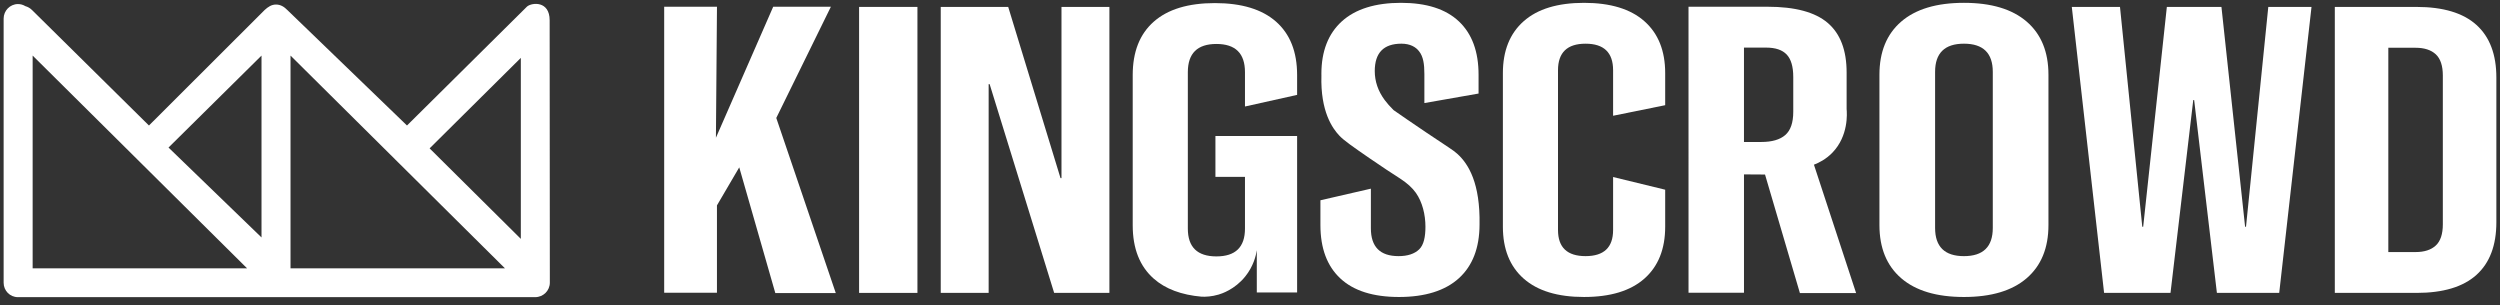 <svg width="344" height="42" viewBox="0 0 344 42" fill="none" xmlns="http://www.w3.org/2000/svg">
<rect x="0" y="0" width="344" height="42" fill="#333333" stroke="none"/>
<g clip-path="url(#clip0_8456_1041)">
<path d="M75.632 2.792C75.632 0.101 73.213 0.329 72.526 0.897L56.002 17.269L39.574 1.414C39.116 0.947 38.632 0.625 37.981 0.625C37.35 0.625 36.888 0.948 36.422 1.369L20.496 17.27L4.42 1.393C4.152 1.124 3.831 0.942 3.49 0.846C3.19 0.661 2.836 0.555 2.457 0.559C1.376 0.571 0.5 1.467 0.5 2.561V38.908C0.5 40.002 1.376 40.888 2.457 40.888H37.602C37.602 40.888 37.604 40.888 37.605 40.888H73.422C73.453 40.888 73.483 40.887 73.513 40.886C73.543 40.887 73.574 40.888 73.605 40.888H73.641C74.755 40.888 75.658 39.992 75.658 38.886L75.632 2.792ZM4.492 36.927V7.648L34.003 36.927H4.492ZM35.984 32.673L23.189 20.302L35.984 7.649V32.673ZM39.976 36.927V7.648L54.315 21.874C54.336 21.897 54.357 21.92 54.38 21.942L54.754 22.313C54.776 22.335 54.799 22.357 54.822 22.378L69.487 36.927H39.976ZM71.666 32.869L59.115 20.416L71.666 7.964V32.869Z" fill="white"/>
<path d="M98.656 0.927C98.608 6.936 98.559 12.946 98.511 18.955C101.138 12.946 103.766 6.936 106.393 0.927H114.33C111.825 6.029 109.321 11.13 106.816 16.232C109.546 24.264 112.276 32.295 115.004 40.328H106.684C105.029 34.561 103.375 28.794 101.72 23.027C100.698 24.771 99.676 26.516 98.653 28.261V40.279H91.391V0.927H98.656Z" fill="white"/>
<path d="M118.211 0.952H126.239V40.303H118.211V0.952Z" fill="white"/>
<path d="M129.446 0.952H138.729L145.926 24.507H146.06V0.952H152.653V40.303H145.052L136.173 11.576H136.038V40.303H129.446V0.952Z" fill="white"/>
<path d="M178.483 10.319C178.483 7.133 177.518 4.688 175.587 2.982C173.656 1.278 170.851 0.425 167.172 0.425C163.493 0.425 160.688 1.278 158.757 2.983C156.825 4.688 155.861 7.133 155.861 10.319V31.007C155.861 34.193 156.825 36.638 158.757 38.344C160.356 39.755 162.554 40.58 165.351 40.825C165.911 40.847 166.737 40.813 167.682 40.533C168.075 40.417 169.888 39.844 171.331 38.062C172.494 36.627 172.825 35.14 172.936 34.428V40.244H178.483V18.718H167.243V24.339H171.309V31.459C171.309 34.008 169.999 35.281 167.378 35.281C164.757 35.281 163.446 34.007 163.446 31.459V9.927C163.446 7.342 164.756 6.049 167.378 6.049C169.999 6.049 171.309 7.342 171.309 9.927V14.655L178.483 13.056V10.319Z" fill="white"/>
<path d="M200.518 21.16C199.921 20.622 199.447 20.38 196.286 18.252C194.386 16.974 192.826 15.897 191.755 15.15C191.259 14.658 190.852 14.197 190.535 13.768C189.622 12.532 189.167 11.201 189.167 9.777C189.167 7.267 190.391 6.01 192.838 6.01C194.04 6.01 194.827 6.475 195.265 7.058C195.848 7.785 195.994 8.832 195.994 10.181V14.182L203.451 12.872V10.283C203.451 7.097 202.55 4.652 200.747 2.947C198.944 1.242 196.285 0.389 192.77 0.389C189.256 0.389 186.496 1.242 184.626 2.947C182.758 4.652 181.823 7.06 181.823 10.171C181.823 10.244 181.825 10.317 181.827 10.389C181.68 15.349 183.351 17.676 184.318 18.689C184.947 19.348 186.107 20.155 188.404 21.742C190.154 22.952 191.632 23.914 192.664 24.574C193.658 25.231 194.32 25.828 194.827 26.539C195.716 27.795 196.141 29.542 196.141 31.191C196.141 32.577 195.919 33.696 195.275 34.316C194.629 34.934 193.684 35.243 192.438 35.243C189.902 35.243 188.633 33.97 188.633 31.421V25.96L181.69 27.558V30.973C181.69 34.159 182.602 36.604 184.428 38.309C186.253 40.014 188.945 40.866 192.505 40.866C196.065 40.866 198.856 40.004 200.748 38.281C202.63 36.566 203.577 34.105 203.585 30.901C203.688 25.252 202.086 22.566 200.518 21.16Z" fill="white"/>
<path d="M209.658 38.337C207.75 36.649 206.797 34.271 206.797 31.197V10.06C206.797 6.989 207.75 4.608 209.658 2.921C211.563 1.233 214.334 0.391 217.964 0.391C221.594 0.391 224.363 1.233 226.27 2.921C228.176 4.608 229.13 6.988 229.13 10.06V14.475L221.962 15.928V9.666C221.962 7.231 220.698 6.012 218.173 6.012C215.646 6.012 214.381 7.231 214.381 9.666V31.646C214.381 34.044 215.644 35.243 218.173 35.243C220.7 35.243 221.962 34.044 221.962 31.646V24.358L229.13 26.103V31.195C229.13 34.268 228.176 36.647 226.27 38.335C224.363 40.02 221.594 40.865 217.964 40.865C214.334 40.865 211.565 40.022 209.658 38.335V38.337Z" fill="white"/>
<path d="M232.339 0.927H243.216C246.997 0.927 249.758 1.668 251.491 3.149C253.227 4.629 254.095 6.905 254.095 9.979V15.013C254.146 15.588 254.372 18.701 252.134 21.009C251.252 21.919 250.28 22.401 249.597 22.662C251.531 28.552 253.467 34.441 255.401 40.328H247.667C246.067 34.889 244.468 29.453 242.867 24.015C241.902 24.009 240.937 24.003 239.972 23.996V40.279H232.341L232.339 0.927ZM242.348 19.536C243.817 19.536 244.919 19.219 245.652 18.581C246.386 17.945 246.753 16.876 246.753 15.377V10.597C246.753 9.173 246.452 8.144 245.85 7.506C245.251 6.87 244.305 6.55 243.016 6.55H239.97V19.538L242.348 19.536Z" fill="white"/>
<path d="M261.604 38.281C259.608 36.558 258.61 34.12 258.61 30.972V10.284C258.61 7.135 259.608 4.7 261.604 2.975C263.598 1.252 266.478 0.389 270.239 0.389C273.997 0.389 276.875 1.252 278.873 2.975C280.867 4.699 281.867 7.135 281.867 10.284V30.972C281.867 34.12 280.87 36.555 278.873 38.281C276.875 40.005 273.997 40.866 270.239 40.866C266.478 40.866 263.598 40.004 261.604 38.281ZM274.208 31.366V9.89C274.208 7.305 272.885 6.011 270.239 6.011C267.592 6.011 266.269 7.305 266.269 9.89V31.366C266.269 33.951 267.592 35.245 270.239 35.245C272.885 35.245 274.208 33.951 274.208 31.366Z" fill="white"/>
<path d="M285.074 0.952H291.711L294.777 31.197H294.903L298.158 0.952H305.671L308.925 31.197H309.051L312.117 0.952H318.064L313.62 40.303H305.045L301.916 13.77H301.792L298.662 40.303H289.523L285.08 0.952H285.074Z" fill="white"/>
<path d="M321.271 0.953H332.518C336.177 0.953 338.923 1.778 340.754 3.426C342.585 5.076 343.5 7.492 343.5 10.678V30.578C343.5 33.763 342.585 36.181 340.754 37.83C338.923 39.48 336.177 40.303 332.518 40.303H321.271V0.953ZM332.383 34.683C333.59 34.683 334.516 34.383 335.163 33.783C335.809 33.185 336.134 32.21 336.134 30.859V10.396C336.134 9.047 335.809 8.073 335.163 7.472C334.516 6.873 333.59 6.572 332.383 6.572H328.633V34.681H332.383V34.683Z" fill="white"/>
</g>
<defs>
<clipPath id="clip0_8456_1041">
<rect width="343" height="41" fill="white" transform="translate(0.5 0.389)"/>
</clipPath>
</defs>
</svg>
